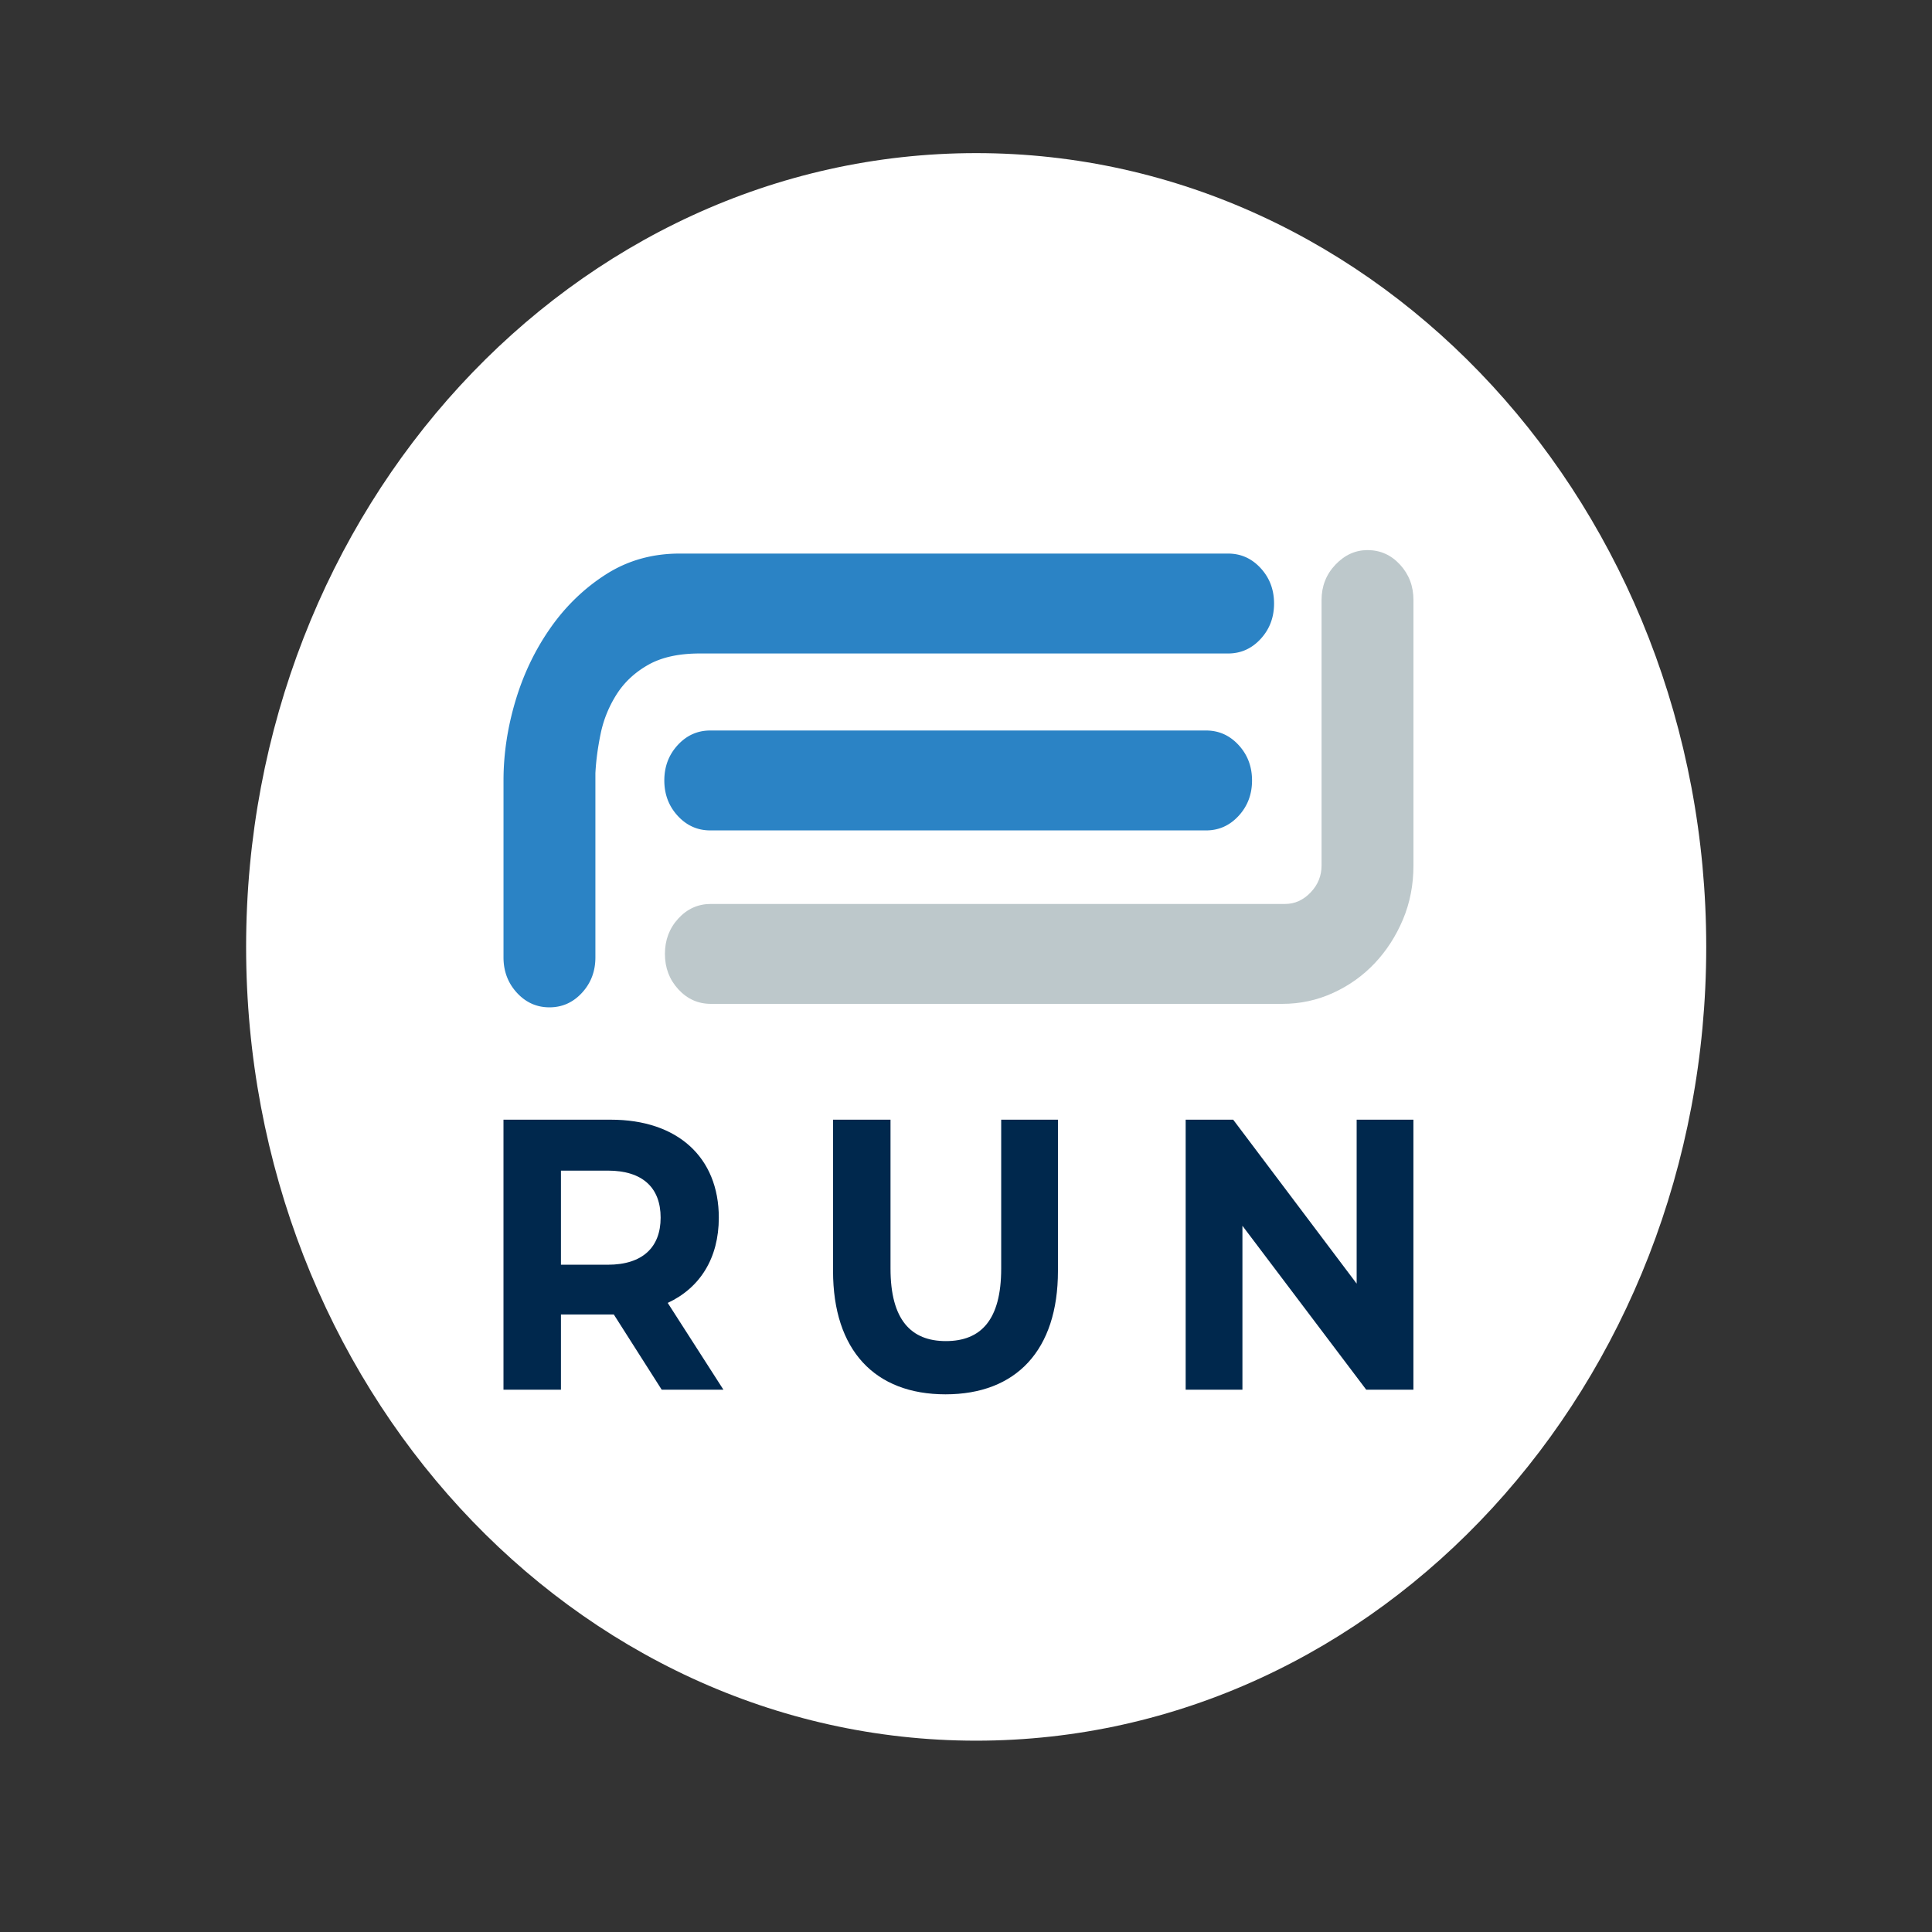 <svg width="1000mm" height="1000mm" viewBox="0 0 1000 1000" xmlns="http://www.w3.org/2000/svg"><rect x="0" y="0" width="1000" height="1000" fill="#333333" stroke="none"/><g style="clip-rule:evenodd;fill:#fff;fill-rule:evenodd;stroke-linejoin:round;stroke-miterlimit:2"><path d="M0-295.795c-81.627 0-147.897 66.27-147.897 147.897S-81.627 0 0 0s147.897-66.271 147.897-147.898S81.627-295.795 0-295.795" style="fill:#fff" transform="matrix(-2.555 0 0 2.778 505.266 900.97)"/></g><g style="clip-rule:evenodd;fill:#00284d;fill-opacity:1;fill-rule:evenodd;stroke-linejoin:round;stroke-miterlimit:2"><path d="m96.701 230.408-11.283-16.17c6.539-2.803 10.348-8.337 10.348-15.883 0-11.283-8.408-18.254-21.847-18.254H52.144v50.307h11.642v-14.014h10.708l9.702 14.014zM83.98 198.355c0 5.462-3.593 8.768-10.708 8.768h-9.486v-17.535h9.486c7.115 0 10.708 3.234 10.708 8.767zm57.709 32.915c14.301 0 22.781-8.193 22.781-22.997v-28.172h-11.498v27.741c0 9.558-4.097 13.511-11.211 13.511-7.043 0-11.211-3.953-11.211-13.511v-27.741h-11.643v28.172c0 14.804 8.481 22.997 22.782 22.997zm83.293-51.169v30.544l-25.01-30.544h-9.63v50.307h11.499v-30.543l25.081 30.543h9.558v-50.307z" style="fill:#00284d;fill-opacity:1;fill-rule:nonzero" transform="matrix(2.555 0 0 2.778 127.374 79.232)"/></g><g style="clip-rule:evenodd;fill:#2b83c5;fill-opacity:1;fill-rule:evenodd;stroke-linejoin:round;stroke-miterlimit:2"><path d="M0-18.615c2.585 0 4.783.905 6.593 2.715 1.81 1.81 2.714 4.007 2.714 6.593 0 2.585-.904 4.783-2.714 6.593C4.783-.904 2.585.001 0 .001h-100.446c-2.586 0-4.783-.905-6.593-2.715-1.81-1.81-2.715-4.008-2.715-6.593 0-2.586.905-4.783 2.715-6.593 1.81-1.81 4.007-2.715 6.593-2.715zm-142.331 9.308c0-4.913.808-9.857 2.424-14.834 1.615-4.978 3.975-9.502 7.078-13.574a38.637 38.637 0 0 1 11.246-9.987c4.396-2.585 9.373-3.878 14.932-3.878H4.46c2.585 0 4.783.905 6.593 2.715 1.81 1.81 2.715 4.007 2.715 6.593 0 2.585-.905 4.783-2.715 6.593-1.81 1.81-4.008 2.715-6.593 2.715h-107.039c-4.267 0-7.757.71-10.472 2.132-2.714 1.422-4.847 3.265-6.399 5.527-1.551 2.262-2.617 4.686-3.199 7.272-.582 2.585-.937 5.041-1.067 7.368v34.323c0 2.585-.904 4.783-2.714 6.593-1.81 1.81-4.008 2.714-6.593 2.714-2.586 0-4.783-.904-6.593-2.714-1.81-1.81-2.715-4.008-2.715-6.593z" style="fill:#2b83c5;fill-opacity:1;fill-rule:nonzero" transform="matrix(2.555 0 0 2.778 624.272 429.818)"/></g><g style="clip-rule:evenodd;fill:#bdc8cb;fill-opacity:1;fill-rule:evenodd;stroke-linejoin:round;stroke-miterlimit:2"><path d="M0 84.546c3.62 0 7.045-.679 10.277-2.036 3.232-1.357 6.044-3.2 8.435-5.526 2.392-2.328 4.299-5.042 5.721-8.145 1.422-3.102 2.133-6.463 2.133-10.084V9.308c0-2.585-.905-4.783-2.715-6.593C22.041.905 19.843 0 17.258 0c-2.456 0-4.621.905-6.496 2.715C8.887 4.525 7.95 6.723 7.95 9.308v49.447c0 1.94-.743 3.621-2.23 5.043C4.234 65.219 2.521 65.93.582 65.93h-116.347c-2.586 0-4.784.905-6.593 2.715-1.81 1.81-2.715 4.008-2.715 6.593 0 2.586.905 4.783 2.715 6.593 1.809 1.81 4.007 2.715 6.593 2.715z" style="fill:#bdc8cb;fill-opacity:1;fill-rule:nonzero" transform="matrix(2.555 0 0 2.778 663.725 284.73)"/></g></svg>